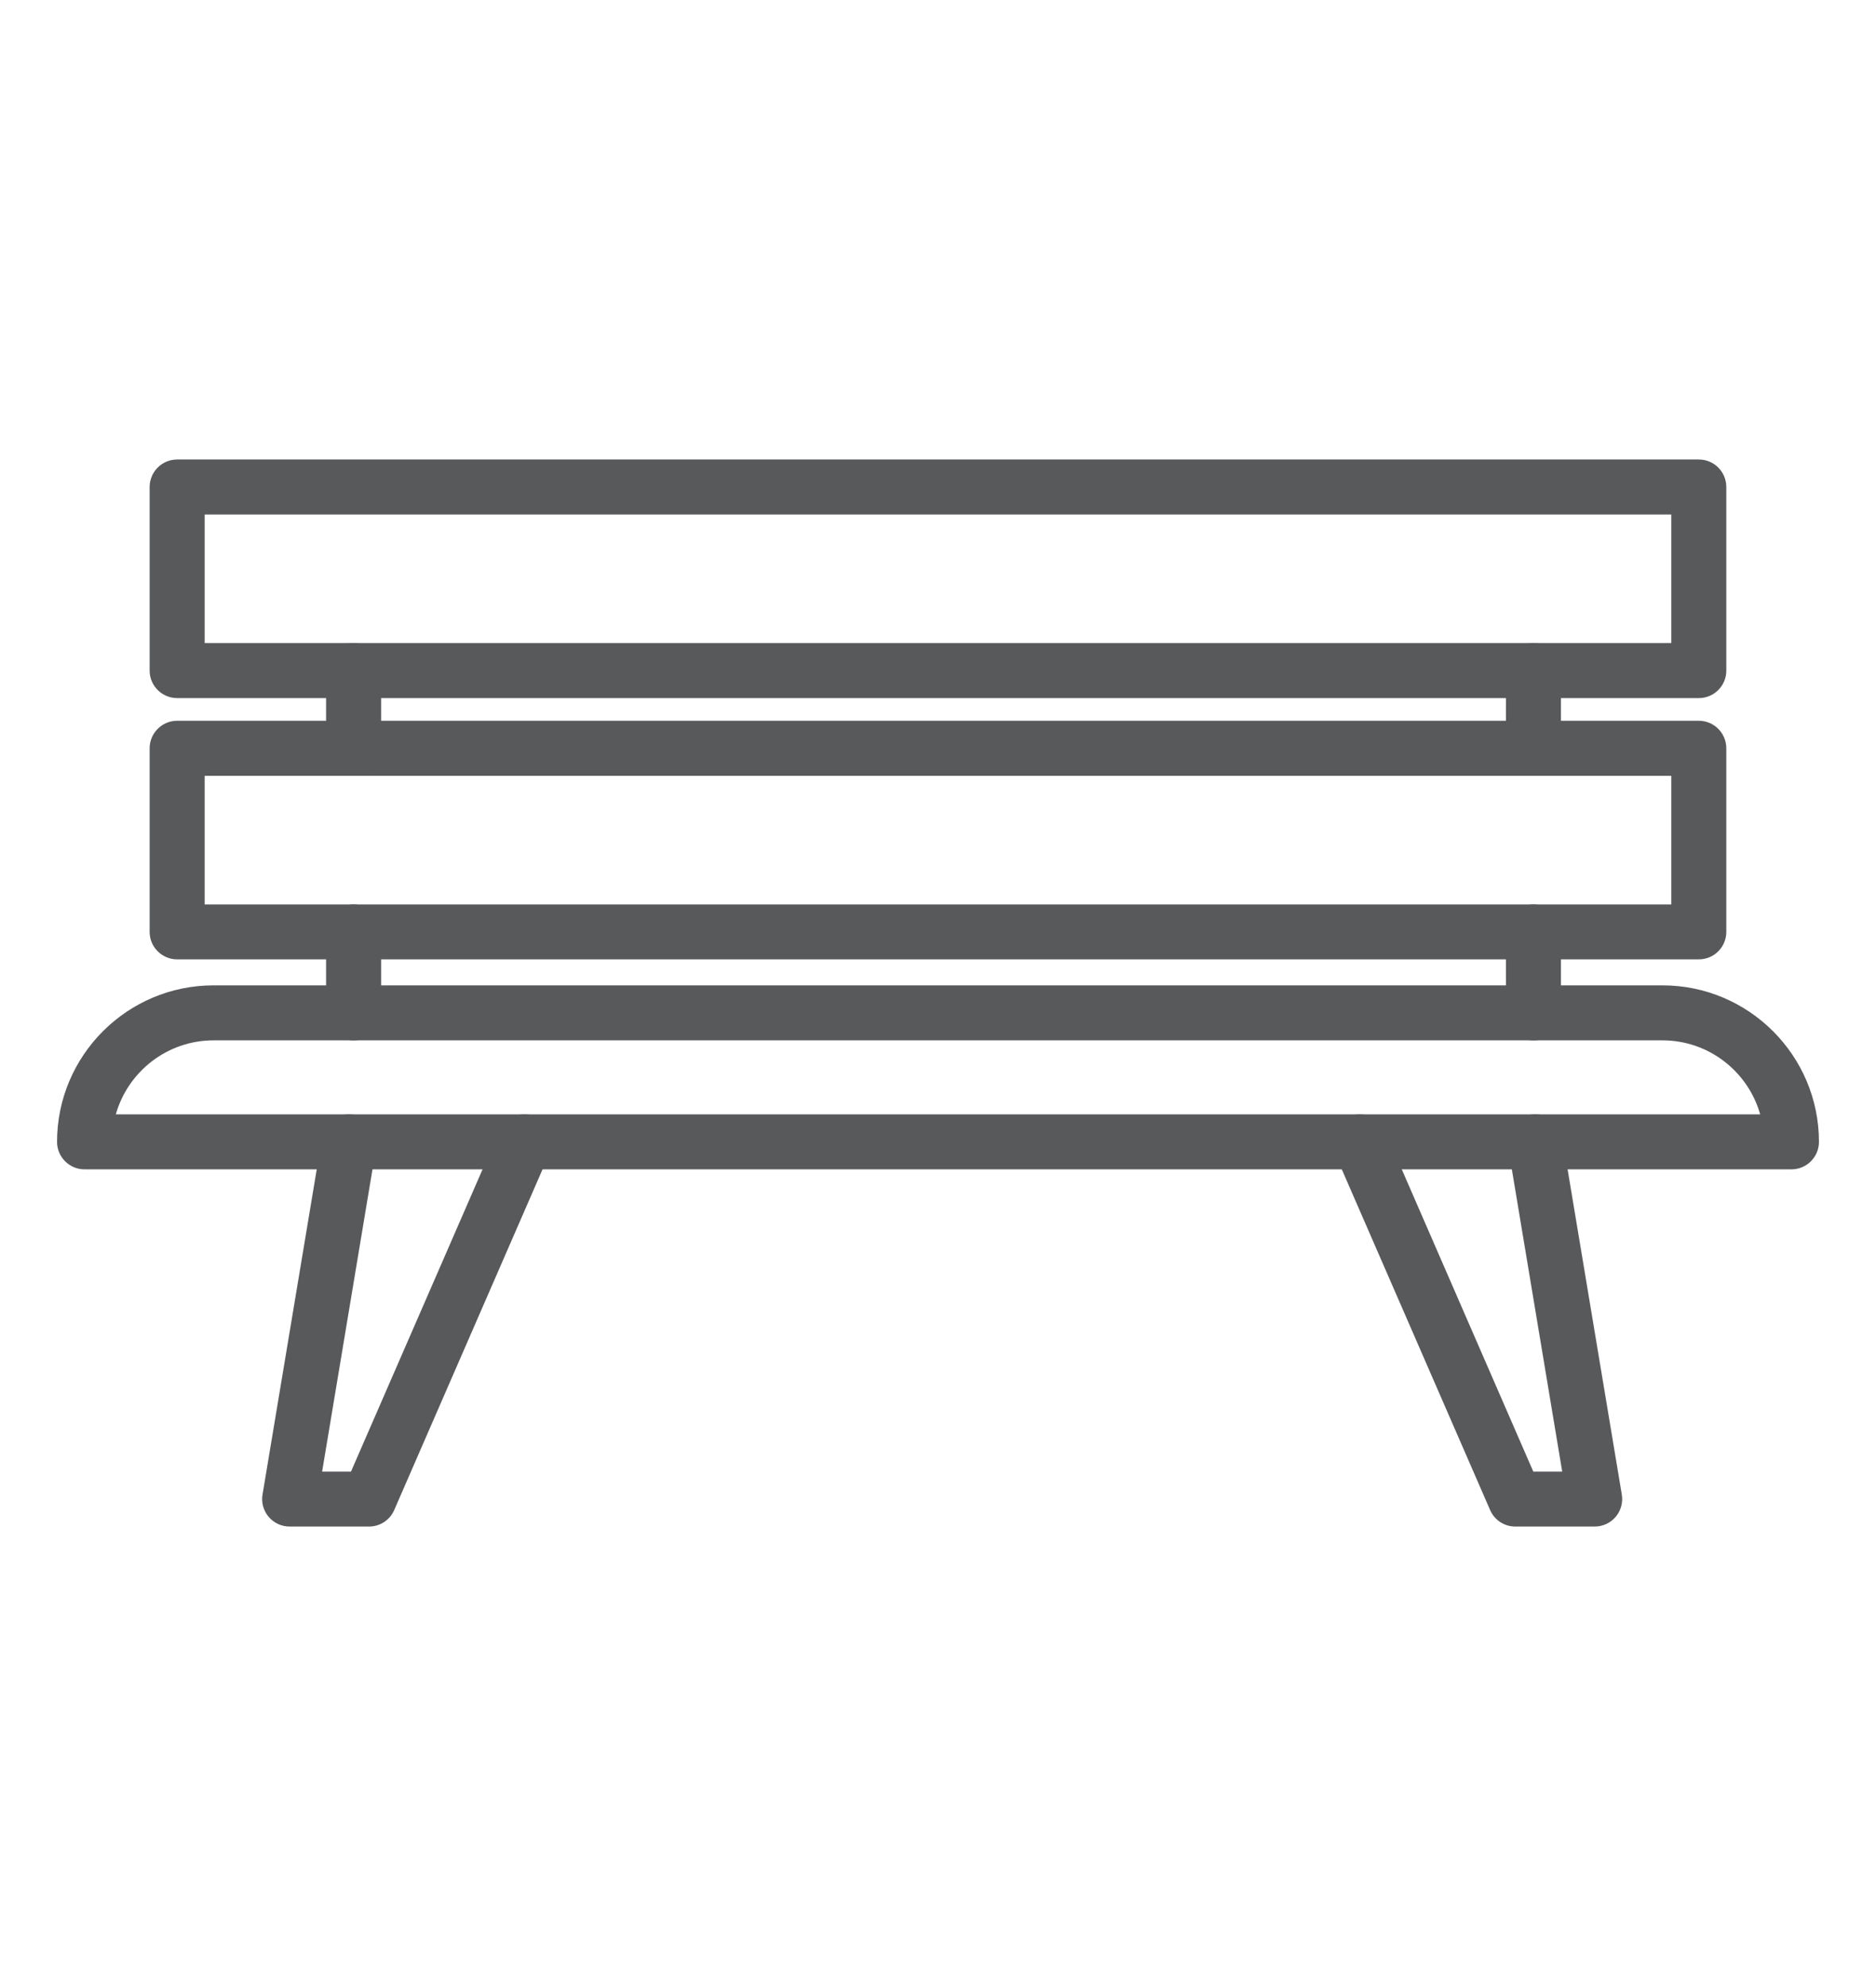 <?xml version="1.0" encoding="UTF-8"?>
<!DOCTYPE svg PUBLIC "-//W3C//DTD SVG 1.1//EN" "http://www.w3.org/Graphics/SVG/1.1/DTD/svg11.dtd">
<!-- Creator: CorelDRAW 2017 -->
<svg xmlns="http://www.w3.org/2000/svg" xml:space="preserve" width="34px" height="36px" version="1.1" style="shape-rendering:geometricPrecision; text-rendering:geometricPrecision; image-rendering:optimizeQuality; fill-rule:evenodd; clip-rule:evenodd"
viewBox="0 0 34 35.924"
 xmlns:xlink="http://www.w3.org/1999/xlink">
 <defs>
  <style type="text/css">
   <![CDATA[
    .fil1 {fill:none}
    .fil0 {fill:#58595B;fill-rule:nonzero}
   ]]>
  </style>
 </defs>
 <g id="Layer_x0020_1">
  <g id="_2205116851616">
   <path class="fil0" d="M30.789 12.616l-27.578 0c-0.275,0 -0.499,-0.223 -0.499,-0.498l0 -3.328c0,-0.276 0.224,-0.499 0.499,-0.499l27.578 0c0.275,0 0.498,0.223 0.498,0.499l0 3.328c0,0.275 -0.223,0.498 -0.498,0.498zm-27.08 -0.997l0 0 26.581 0 0 -2.331 -26.581 0 0 2.331z"/>
   <path class="fil0" d="M30.789 17.352l-27.578 0c-0.275,0 -0.499,-0.223 -0.499,-0.498l0 -3.328c0,-0.275 0.224,-0.499 0.499,-0.499l27.578 0c0.275,0 0.498,0.224 0.498,0.499l0 3.328c0,0.275 -0.223,0.498 -0.498,0.498zm-27.08 -0.996l0 0 26.581 0 0 -2.332 -26.581 0 0 2.332z"/>
   <path class="fil0" d="M32.468 21.158l-30.936 0c-0.275,0 -0.498,-0.223 -0.498,-0.498 0,-1.564 1.272,-2.837 2.836,-2.837l26.26 0c1.564,0 2.836,1.273 2.836,2.837 0,0.275 -0.223,0.498 -0.498,0.498zm-30.369 -0.996l0 0 29.802 0c-0.218,-0.773 -0.929,-1.342 -1.771,-1.342l-26.26 0c-0.841,0 -1.553,0.569 -1.771,1.342z"/>
   <g>
    <path class="fil0" d="M27.791 18.82c-0.275,0 -0.498,-0.224 -0.498,-0.498l0 -1.468c0,-0.275 0.223,-0.498 0.498,-0.498 0.276,0 0.499,0.223 0.499,0.498l0 1.468c0,0.274 -0.223,0.498 -0.499,0.498z"/>
    <path class="fil0" d="M27.791 14.024c-0.275,0 -0.498,-0.224 -0.498,-0.498l0 -1.408c0,-0.276 0.223,-0.499 0.498,-0.499 0.276,0 0.499,0.223 0.499,0.499l0 1.408c0,0.274 -0.223,0.498 -0.499,0.498z"/>
   </g>
   <g>
    <path class="fil0" d="M6.408 18.82c-0.275,0 -0.498,-0.224 -0.498,-0.498l0 -1.468c0,-0.275 0.223,-0.498 0.498,-0.498 0.276,0 0.499,0.223 0.499,0.498l0 1.468c0,0.274 -0.223,0.498 -0.499,0.498z"/>
    <path class="fil0" d="M6.408 14.024c-0.275,0 -0.498,-0.224 -0.498,-0.498l0 -1.408c0,-0.276 0.223,-0.499 0.498,-0.499 0.276,0 0.499,0.223 0.499,0.499l0 1.408c0,0.274 -0.223,0.498 -0.499,0.498z"/>
   </g>
   <path class="fil0" d="M6.688 27.633l-1.439 0c-0.146,0 -0.285,-0.064 -0.38,-0.176 -0.095,-0.112 -0.136,-0.26 -0.111,-0.404l1.079 -6.475c0.045,-0.271 0.302,-0.459 0.573,-0.41 0.272,0.046 0.455,0.302 0.41,0.574l-0.982 5.895 0.523 0 2.688 -6.176c0.11,-0.252 0.402,-0.368 0.656,-0.258 0.252,0.11 0.368,0.403 0.258,0.656l-2.818 6.474c-0.079,0.183 -0.259,0.3 -0.457,0.3z"/>
   <path class="fil0" d="M28.902 27.633l-1.44 0c-0.198,0 -0.377,-0.117 -0.456,-0.3l-2.818 -6.474c-0.11,-0.253 0.006,-0.546 0.258,-0.656 0.252,-0.11 0.546,0.006 0.656,0.258l2.687 6.176 0.524 0 -0.982 -5.895c-0.045,-0.272 0.138,-0.528 0.409,-0.574 0.27,-0.049 0.529,0.139 0.574,0.41l1.079 6.475c0.024,0.144 -0.016,0.292 -0.111,0.404 -0.095,0.112 -0.234,0.176 -0.38,0.176z"/>
  </g>
  <rect class="fil1" width="34" height="35.924"/>
 </g>
</svg>

